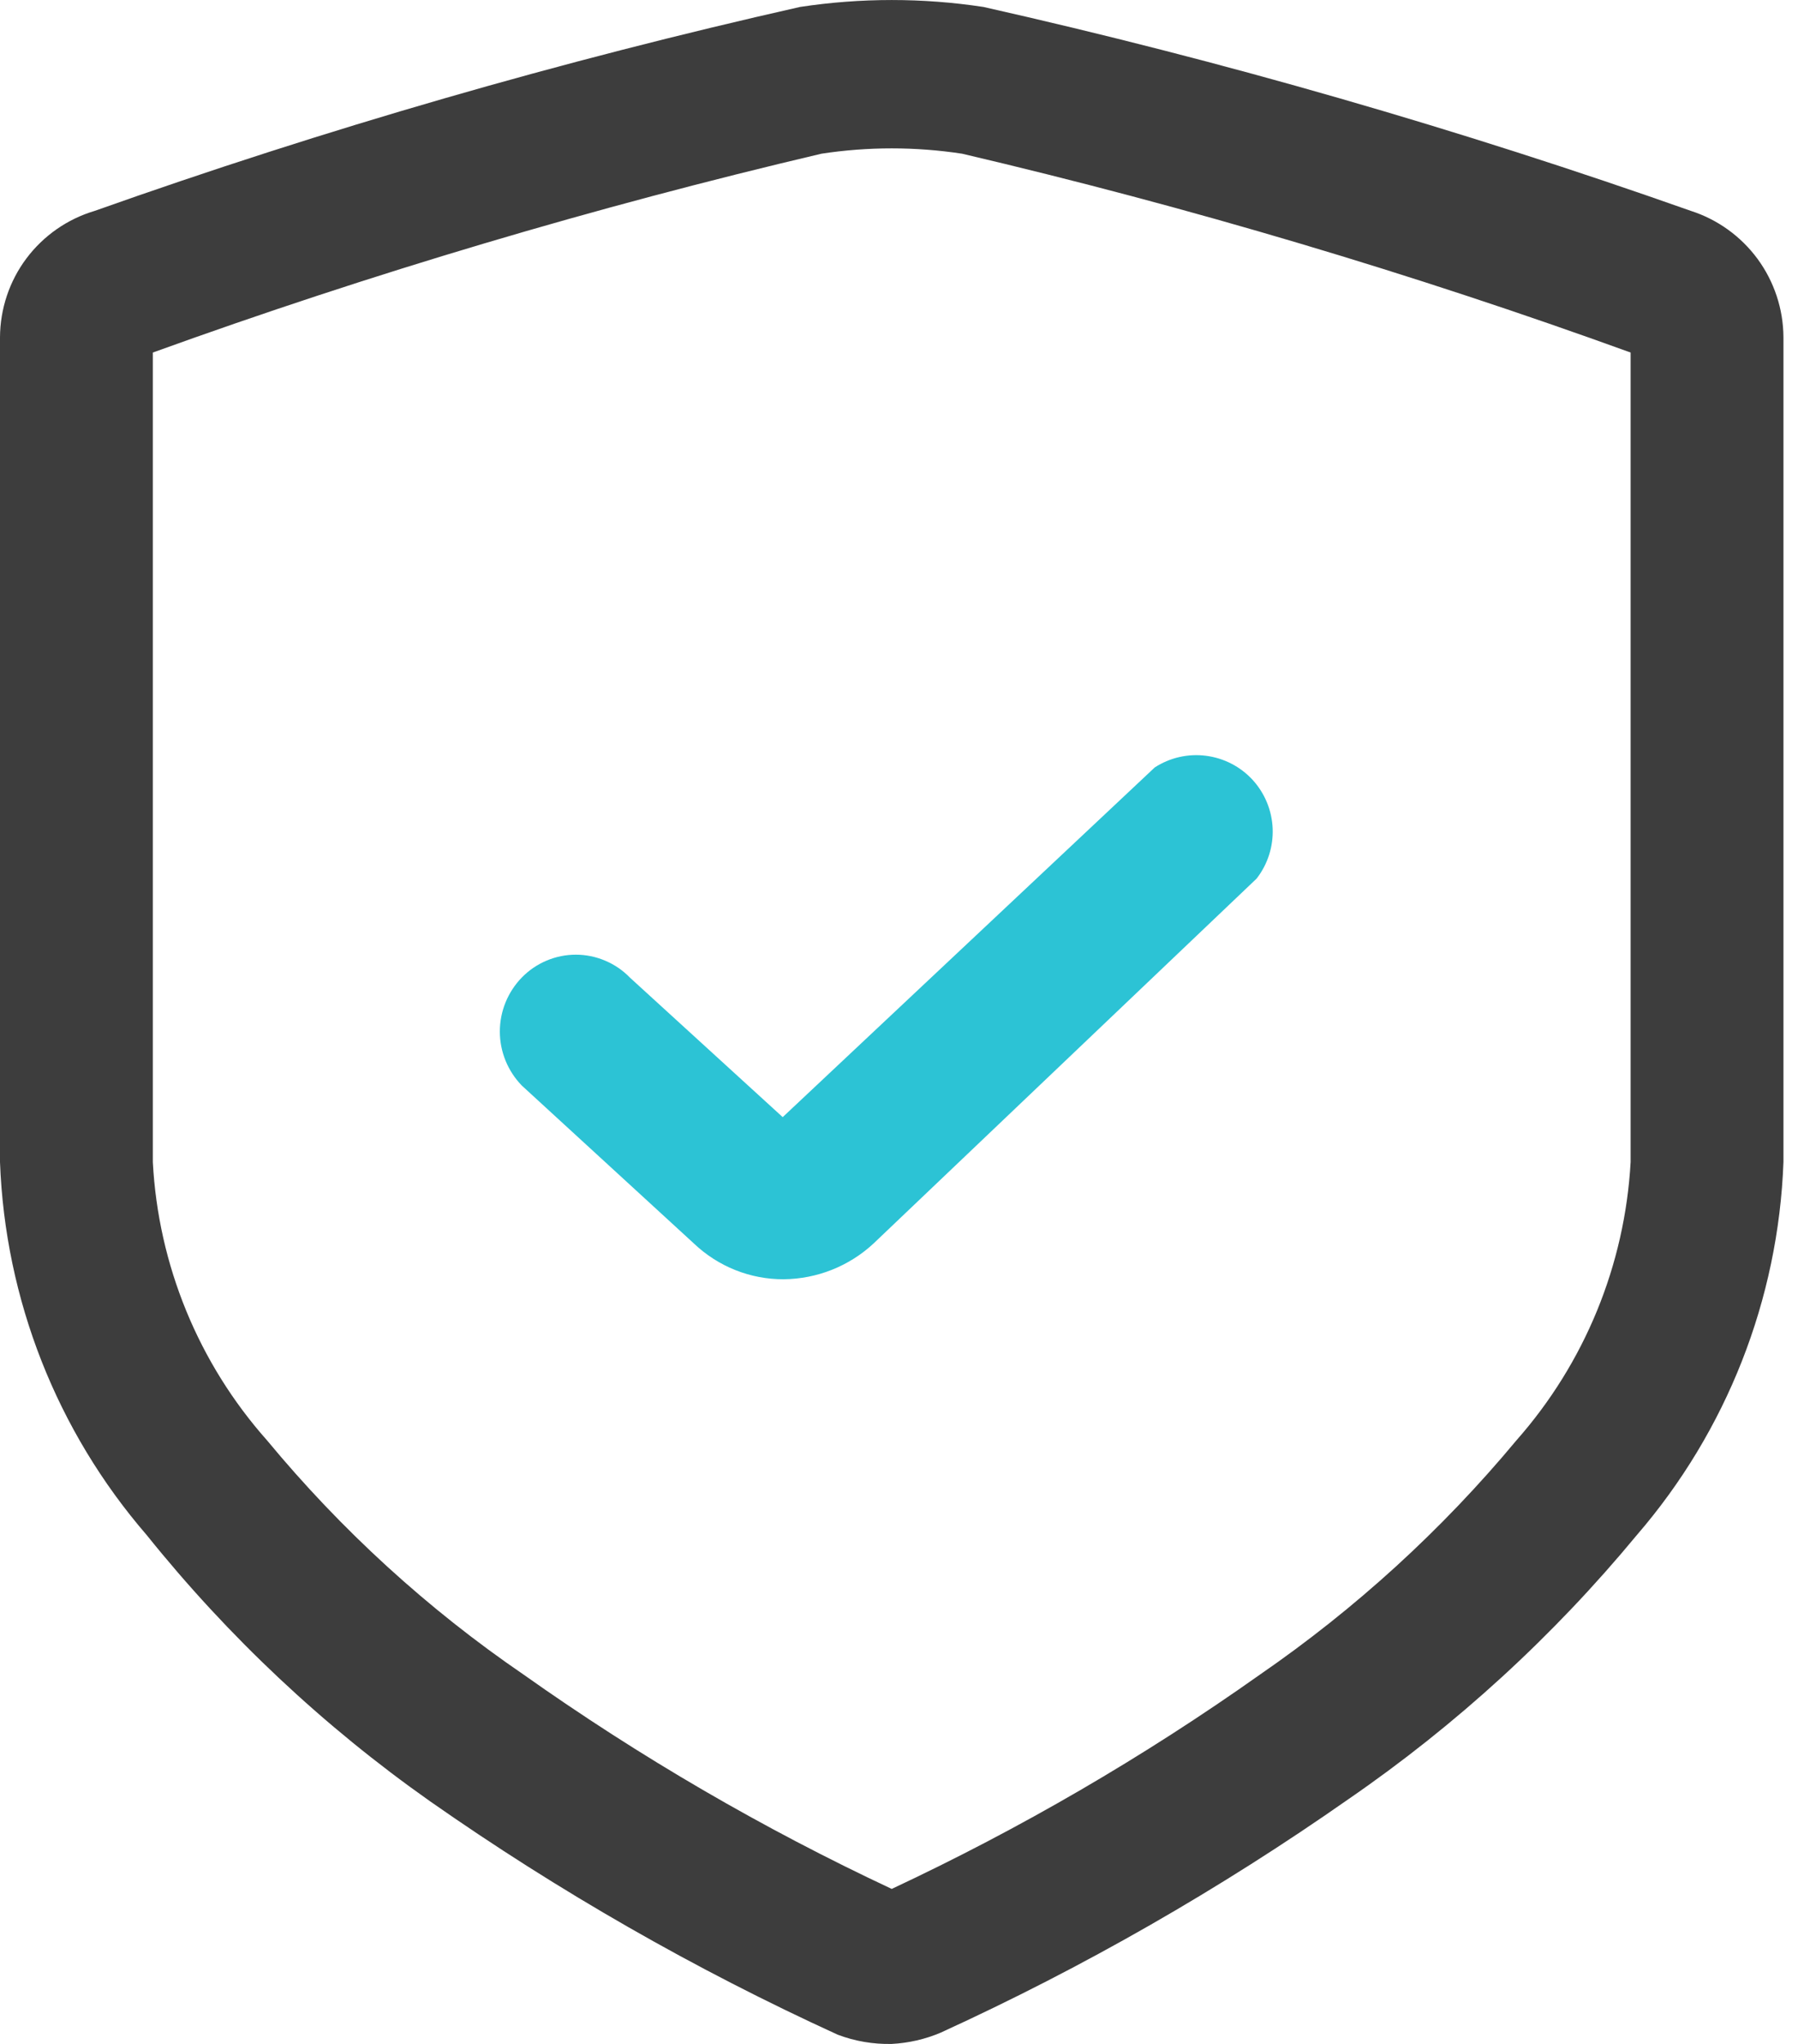 <svg width="22" height="25" viewBox="0 0 22 25" fill="none" xmlns="http://www.w3.org/2000/svg">
<path d="M9.589 15.647C9.181 15.649 8.788 15.492 8.492 15.211L6.385 13.278C6.213 13.101 6.116 12.864 6.116 12.617C6.116 12.37 6.213 12.133 6.385 11.956C6.471 11.868 6.573 11.798 6.687 11.75C6.8 11.702 6.922 11.677 7.046 11.677C7.169 11.677 7.291 11.702 7.404 11.75C7.518 11.798 7.621 11.868 7.706 11.956L9.577 13.664L14.129 9.387C14.314 9.267 14.536 9.216 14.755 9.244C14.975 9.272 15.177 9.376 15.327 9.539C15.476 9.702 15.563 9.913 15.572 10.134C15.581 10.355 15.511 10.572 15.376 10.746L10.687 15.211C10.388 15.488 9.997 15.643 9.589 15.647Z" fill="#2CC3D5"/>
<path d="M10.911 25C10.686 25.005 10.461 24.967 10.25 24.887C8.504 24.089 6.835 23.133 5.262 22.032C3.96 21.115 2.793 20.019 1.796 18.777C0.695 17.504 0.062 15.894 0 14.213L0 4.125C0.002 3.777 0.115 3.438 0.324 3.16C0.533 2.882 0.826 2.678 1.16 2.579C3.984 1.577 6.866 0.744 9.789 0.085C10.533 -0.028 11.29 -0.028 12.033 0.085C14.965 0.745 17.854 1.578 20.688 2.579C21.015 2.684 21.302 2.89 21.506 3.168C21.709 3.445 21.82 3.78 21.822 4.125V14.213C21.76 15.894 21.127 17.504 20.027 18.777C19.006 20.012 17.818 21.099 16.498 22.007C14.925 23.108 13.256 24.064 11.51 24.862C11.32 24.943 11.117 24.989 10.911 25ZM1.87 4.312V14.213C1.936 15.473 2.429 16.674 3.267 17.617C4.176 18.715 5.233 19.681 6.41 20.485C7.83 21.49 9.336 22.366 10.911 23.104C12.486 22.366 13.993 21.49 15.413 20.485C16.586 19.677 17.644 18.712 18.555 17.617C19.39 16.672 19.882 15.473 19.952 14.213V4.312C17.275 3.342 14.544 2.53 11.772 1.88C11.201 1.793 10.621 1.793 10.051 1.88C7.279 2.532 4.548 3.344 1.87 4.312Z" fill="#3D3D3D"/>
</svg>
